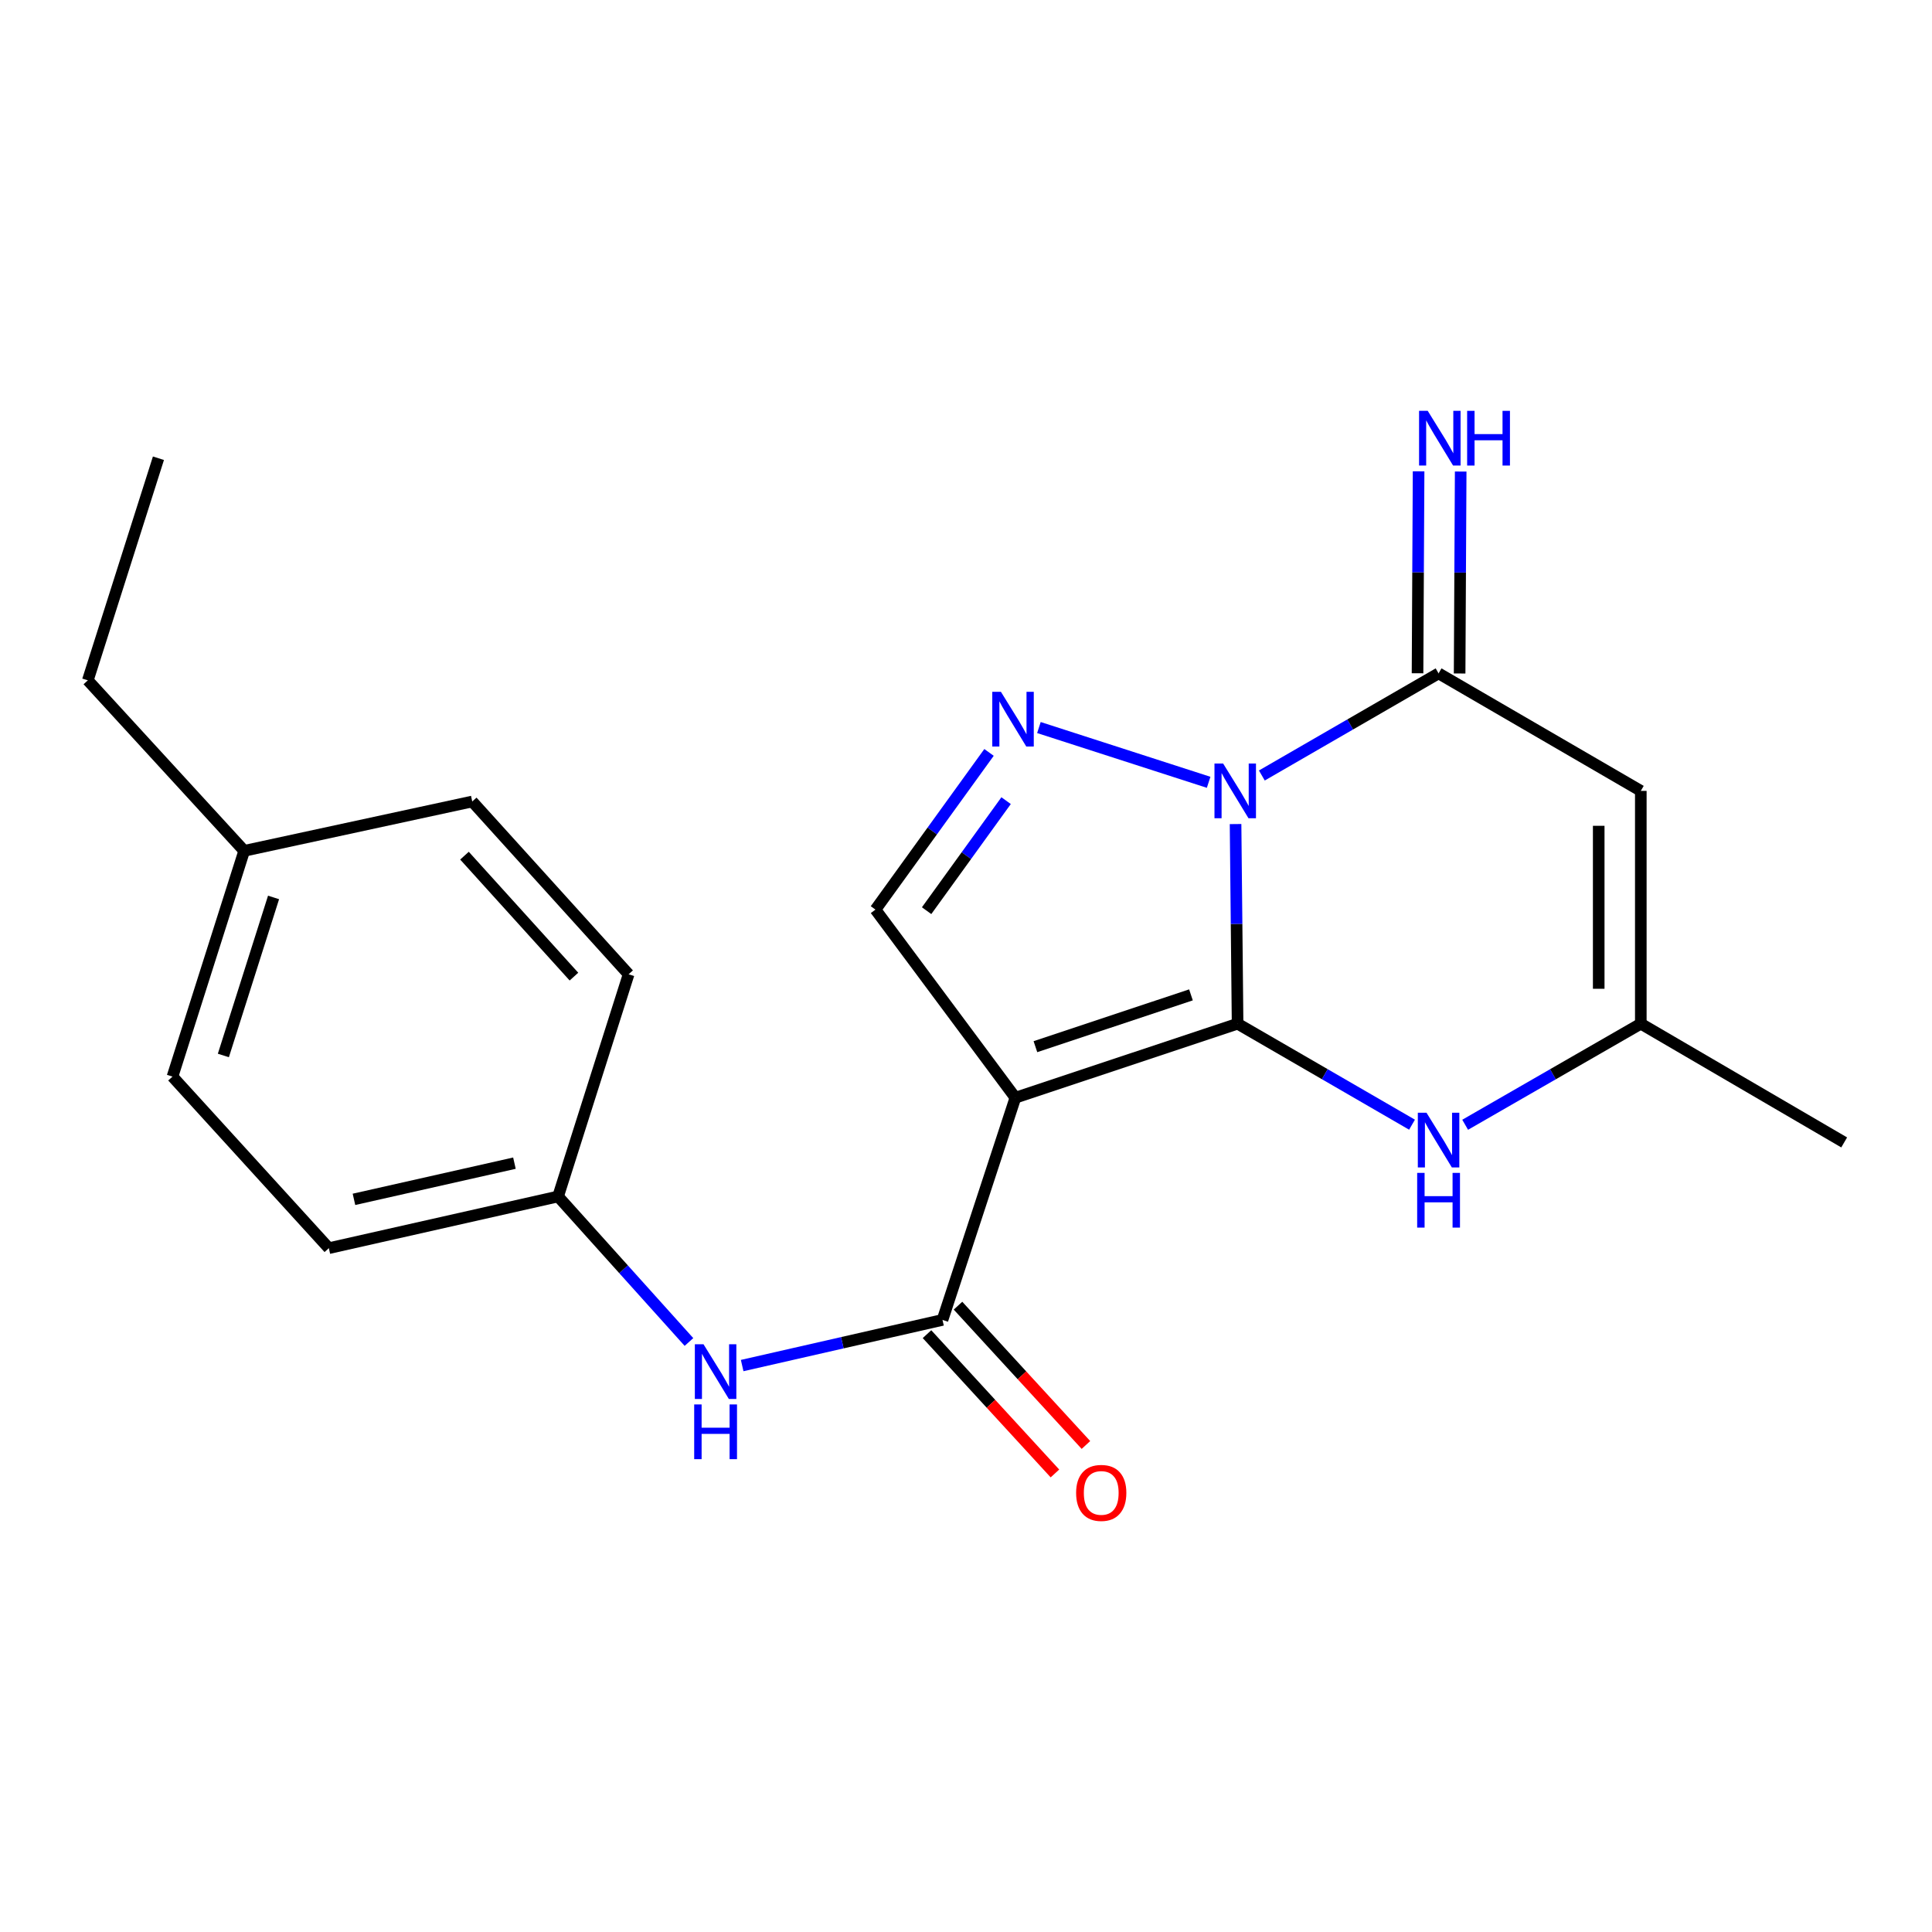<?xml version='1.0' encoding='iso-8859-1'?>
<svg version='1.1' baseProfile='full'
              xmlns='http://www.w3.org/2000/svg'
                      xmlns:rdkit='http://www.rdkit.org/xml'
                      xmlns:xlink='http://www.w3.org/1999/xlink'
                  xml:space='preserve'
width='1000px' height='1000px' viewBox='0 0 1000 1000'>
<!-- END OF HEADER -->
<rect style='opacity:1.0;fill:#FFFFFF;stroke:none' width='1000' height='1000' x='0' y='0'> </rect>
<path class='bond-0' d='M 640.573,529.866 L 640.049,478.199' style='fill:none;fill-rule:evenodd;stroke:#000000;stroke-width:6px;stroke-linecap:butt;stroke-linejoin:miter;stroke-opacity:1' />
<path class='bond-0' d='M 640.049,478.199 L 639.525,426.533' style='fill:none;fill-rule:evenodd;stroke:#0000FF;stroke-width:6px;stroke-linecap:butt;stroke-linejoin:miter;stroke-opacity:1' />
<path class='bond-1' d='M 640.573,529.866 L 525.563,568.174' style='fill:none;fill-rule:evenodd;stroke:#000000;stroke-width:6px;stroke-linecap:butt;stroke-linejoin:miter;stroke-opacity:1' />
<path class='bond-1' d='M 616.437,514.942 L 535.93,541.758' style='fill:none;fill-rule:evenodd;stroke:#000000;stroke-width:6px;stroke-linecap:butt;stroke-linejoin:miter;stroke-opacity:1' />
<path class='bond-5' d='M 640.573,529.866 L 685.717,556.001' style='fill:none;fill-rule:evenodd;stroke:#000000;stroke-width:6px;stroke-linecap:butt;stroke-linejoin:miter;stroke-opacity:1' />
<path class='bond-5' d='M 685.717,556.001 L 730.86,582.136' style='fill:none;fill-rule:evenodd;stroke:#0000FF;stroke-width:6px;stroke-linecap:butt;stroke-linejoin:miter;stroke-opacity:1' />
<path class='bond-2' d='M 625.59,404.92 L 537.74,376.574' style='fill:none;fill-rule:evenodd;stroke:#0000FF;stroke-width:6px;stroke-linecap:butt;stroke-linejoin:miter;stroke-opacity:1' />
<path class='bond-3' d='M 653.13,401.398 L 698.868,374.969' style='fill:none;fill-rule:evenodd;stroke:#0000FF;stroke-width:6px;stroke-linecap:butt;stroke-linejoin:miter;stroke-opacity:1' />
<path class='bond-3' d='M 698.868,374.969 L 744.605,348.539' style='fill:none;fill-rule:evenodd;stroke:#000000;stroke-width:6px;stroke-linecap:butt;stroke-linejoin:miter;stroke-opacity:1' />
<path class='bond-4' d='M 525.563,568.174 L 487.836,683.184' style='fill:none;fill-rule:evenodd;stroke:#000000;stroke-width:6px;stroke-linecap:butt;stroke-linejoin:miter;stroke-opacity:1' />
<path class='bond-7' d='M 525.563,568.174 L 453.134,470.811' style='fill:none;fill-rule:evenodd;stroke:#000000;stroke-width:6px;stroke-linecap:butt;stroke-linejoin:miter;stroke-opacity:1' />
<path class='bond-21' d='M 511.915,389.45 L 482.524,430.131' style='fill:none;fill-rule:evenodd;stroke:#0000FF;stroke-width:6px;stroke-linecap:butt;stroke-linejoin:miter;stroke-opacity:1' />
<path class='bond-21' d='M 482.524,430.131 L 453.134,470.811' style='fill:none;fill-rule:evenodd;stroke:#000000;stroke-width:6px;stroke-linecap:butt;stroke-linejoin:miter;stroke-opacity:1' />
<path class='bond-21' d='M 520.758,414.413 L 500.184,442.889' style='fill:none;fill-rule:evenodd;stroke:#0000FF;stroke-width:6px;stroke-linecap:butt;stroke-linejoin:miter;stroke-opacity:1' />
<path class='bond-21' d='M 500.184,442.889 L 479.611,471.366' style='fill:none;fill-rule:evenodd;stroke:#000000;stroke-width:6px;stroke-linecap:butt;stroke-linejoin:miter;stroke-opacity:1' />
<path class='bond-10' d='M 755.499,348.596 L 755.774,296.334' style='fill:none;fill-rule:evenodd;stroke:#000000;stroke-width:6px;stroke-linecap:butt;stroke-linejoin:miter;stroke-opacity:1' />
<path class='bond-10' d='M 755.774,296.334 L 756.049,244.072' style='fill:none;fill-rule:evenodd;stroke:#0000FF;stroke-width:6px;stroke-linecap:butt;stroke-linejoin:miter;stroke-opacity:1' />
<path class='bond-10' d='M 733.712,348.482 L 733.988,296.219' style='fill:none;fill-rule:evenodd;stroke:#000000;stroke-width:6px;stroke-linecap:butt;stroke-linejoin:miter;stroke-opacity:1' />
<path class='bond-10' d='M 733.988,296.219 L 734.263,243.957' style='fill:none;fill-rule:evenodd;stroke:#0000FF;stroke-width:6px;stroke-linecap:butt;stroke-linejoin:miter;stroke-opacity:1' />
<path class='bond-22' d='M 744.605,348.539 L 849.279,409.36' style='fill:none;fill-rule:evenodd;stroke:#000000;stroke-width:6px;stroke-linecap:butt;stroke-linejoin:miter;stroke-opacity:1' />
<path class='bond-9' d='M 487.836,683.184 L 435.99,694.998' style='fill:none;fill-rule:evenodd;stroke:#000000;stroke-width:6px;stroke-linecap:butt;stroke-linejoin:miter;stroke-opacity:1' />
<path class='bond-9' d='M 435.99,694.998 L 384.144,706.812' style='fill:none;fill-rule:evenodd;stroke:#0000FF;stroke-width:6px;stroke-linecap:butt;stroke-linejoin:miter;stroke-opacity:1' />
<path class='bond-11' d='M 479.813,690.553 L 512.923,726.604' style='fill:none;fill-rule:evenodd;stroke:#000000;stroke-width:6px;stroke-linecap:butt;stroke-linejoin:miter;stroke-opacity:1' />
<path class='bond-11' d='M 512.923,726.604 L 546.033,762.655' style='fill:none;fill-rule:evenodd;stroke:#FF0000;stroke-width:6px;stroke-linecap:butt;stroke-linejoin:miter;stroke-opacity:1' />
<path class='bond-11' d='M 495.859,675.816 L 528.969,711.867' style='fill:none;fill-rule:evenodd;stroke:#000000;stroke-width:6px;stroke-linecap:butt;stroke-linejoin:miter;stroke-opacity:1' />
<path class='bond-11' d='M 528.969,711.867 L 562.079,747.918' style='fill:none;fill-rule:evenodd;stroke:#FF0000;stroke-width:6px;stroke-linecap:butt;stroke-linejoin:miter;stroke-opacity:1' />
<path class='bond-8' d='M 758.364,582.177 L 803.822,556.021' style='fill:none;fill-rule:evenodd;stroke:#0000FF;stroke-width:6px;stroke-linecap:butt;stroke-linejoin:miter;stroke-opacity:1' />
<path class='bond-8' d='M 803.822,556.021 L 849.279,529.866' style='fill:none;fill-rule:evenodd;stroke:#000000;stroke-width:6px;stroke-linecap:butt;stroke-linejoin:miter;stroke-opacity:1' />
<path class='bond-6' d='M 849.279,409.36 L 849.279,529.866' style='fill:none;fill-rule:evenodd;stroke:#000000;stroke-width:6px;stroke-linecap:butt;stroke-linejoin:miter;stroke-opacity:1' />
<path class='bond-6' d='M 827.492,427.436 L 827.492,511.79' style='fill:none;fill-rule:evenodd;stroke:#000000;stroke-width:6px;stroke-linecap:butt;stroke-linejoin:miter;stroke-opacity:1' />
<path class='bond-18' d='M 849.279,529.866 L 954.545,591.317' style='fill:none;fill-rule:evenodd;stroke:#000000;stroke-width:6px;stroke-linecap:butt;stroke-linejoin:miter;stroke-opacity:1' />
<path class='bond-12' d='M 356.605,694.614 L 322.733,656.951' style='fill:none;fill-rule:evenodd;stroke:#0000FF;stroke-width:6px;stroke-linecap:butt;stroke-linejoin:miter;stroke-opacity:1' />
<path class='bond-12' d='M 322.733,656.951 L 288.862,619.288' style='fill:none;fill-rule:evenodd;stroke:#000000;stroke-width:6px;stroke-linecap:butt;stroke-linejoin:miter;stroke-opacity:1' />
<path class='bond-14' d='M 288.862,619.288 L 325.367,504.29' style='fill:none;fill-rule:evenodd;stroke:#000000;stroke-width:6px;stroke-linecap:butt;stroke-linejoin:miter;stroke-opacity:1' />
<path class='bond-15' d='M 288.862,619.288 L 170.208,646.05' style='fill:none;fill-rule:evenodd;stroke:#000000;stroke-width:6px;stroke-linecap:butt;stroke-linejoin:miter;stroke-opacity:1' />
<path class='bond-15' d='M 266.27,602.05 L 183.213,620.783' style='fill:none;fill-rule:evenodd;stroke:#000000;stroke-width:6px;stroke-linecap:butt;stroke-linejoin:miter;stroke-opacity:1' />
<path class='bond-13' d='M 126.393,440.395 L 89.282,557.244' style='fill:none;fill-rule:evenodd;stroke:#000000;stroke-width:6px;stroke-linecap:butt;stroke-linejoin:miter;stroke-opacity:1' />
<path class='bond-13' d='M 141.591,464.517 L 115.614,546.312' style='fill:none;fill-rule:evenodd;stroke:#000000;stroke-width:6px;stroke-linecap:butt;stroke-linejoin:miter;stroke-opacity:1' />
<path class='bond-19' d='M 126.393,440.395 L 45.455,352.146' style='fill:none;fill-rule:evenodd;stroke:#000000;stroke-width:6px;stroke-linecap:butt;stroke-linejoin:miter;stroke-opacity:1' />
<path class='bond-23' d='M 126.393,440.395 L 244.429,414.856' style='fill:none;fill-rule:evenodd;stroke:#000000;stroke-width:6px;stroke-linecap:butt;stroke-linejoin:miter;stroke-opacity:1' />
<path class='bond-17' d='M 325.367,504.29 L 244.429,414.856' style='fill:none;fill-rule:evenodd;stroke:#000000;stroke-width:6px;stroke-linecap:butt;stroke-linejoin:miter;stroke-opacity:1' />
<path class='bond-17' d='M 297.072,505.494 L 240.415,442.89' style='fill:none;fill-rule:evenodd;stroke:#000000;stroke-width:6px;stroke-linecap:butt;stroke-linejoin:miter;stroke-opacity:1' />
<path class='bond-16' d='M 170.208,646.05 L 89.282,557.244' style='fill:none;fill-rule:evenodd;stroke:#000000;stroke-width:6px;stroke-linecap:butt;stroke-linejoin:miter;stroke-opacity:1' />
<path class='bond-20' d='M 45.455,352.146 L 82.008,237.184' style='fill:none;fill-rule:evenodd;stroke:#000000;stroke-width:6px;stroke-linecap:butt;stroke-linejoin:miter;stroke-opacity:1' />
<path  class='atom-1' d='M 633.091 395.2
L 642.371 410.2
Q 643.291 411.68, 644.771 414.36
Q 646.251 417.04, 646.331 417.2
L 646.331 395.2
L 650.091 395.2
L 650.091 423.52
L 646.211 423.52
L 636.251 407.12
Q 635.091 405.2, 633.851 403
Q 632.651 400.8, 632.291 400.12
L 632.291 423.52
L 628.611 423.52
L 628.611 395.2
L 633.091 395.2
' fill='#0000FF'/>
<path  class='atom-3' d='M 518.081 358.09
L 527.361 373.09
Q 528.281 374.57, 529.761 377.25
Q 531.241 379.93, 531.321 380.09
L 531.321 358.09
L 535.081 358.09
L 535.081 386.41
L 531.201 386.41
L 521.241 370.01
Q 520.081 368.09, 518.841 365.89
Q 517.641 363.69, 517.281 363.01
L 517.281 386.41
L 513.601 386.41
L 513.601 358.09
L 518.081 358.09
' fill='#0000FF'/>
<path  class='atom-6' d='M 738.345 575.934
L 747.625 590.934
Q 748.545 592.414, 750.025 595.094
Q 751.505 597.774, 751.585 597.934
L 751.585 575.934
L 755.345 575.934
L 755.345 604.254
L 751.465 604.254
L 741.505 587.854
Q 740.345 585.934, 739.105 583.734
Q 737.905 581.534, 737.545 580.854
L 737.545 604.254
L 733.865 604.254
L 733.865 575.934
L 738.345 575.934
' fill='#0000FF'/>
<path  class='atom-6' d='M 733.525 607.086
L 737.365 607.086
L 737.365 619.126
L 751.845 619.126
L 751.845 607.086
L 755.685 607.086
L 755.685 635.406
L 751.845 635.406
L 751.845 622.326
L 737.365 622.326
L 737.365 635.406
L 733.525 635.406
L 733.525 607.086
' fill='#0000FF'/>
<path  class='atom-10' d='M 364.133 695.786
L 373.413 710.786
Q 374.333 712.266, 375.813 714.946
Q 377.293 717.626, 377.373 717.786
L 377.373 695.786
L 381.133 695.786
L 381.133 724.106
L 377.253 724.106
L 367.293 707.706
Q 366.133 705.786, 364.893 703.586
Q 363.693 701.386, 363.333 700.706
L 363.333 724.106
L 359.653 724.106
L 359.653 695.786
L 364.133 695.786
' fill='#0000FF'/>
<path  class='atom-10' d='M 359.313 726.938
L 363.153 726.938
L 363.153 738.978
L 377.633 738.978
L 377.633 726.938
L 381.473 726.938
L 381.473 755.258
L 377.633 755.258
L 377.633 742.178
L 363.153 742.178
L 363.153 755.258
L 359.313 755.258
L 359.313 726.938
' fill='#0000FF'/>
<path  class='atom-11' d='M 738.987 212.651
L 748.267 227.651
Q 749.187 229.131, 750.667 231.811
Q 752.147 234.491, 752.227 234.651
L 752.227 212.651
L 755.987 212.651
L 755.987 240.971
L 752.107 240.971
L 742.147 224.571
Q 740.987 222.651, 739.747 220.451
Q 738.547 218.251, 738.187 217.571
L 738.187 240.971
L 734.507 240.971
L 734.507 212.651
L 738.987 212.651
' fill='#0000FF'/>
<path  class='atom-11' d='M 759.387 212.651
L 763.227 212.651
L 763.227 224.691
L 777.707 224.691
L 777.707 212.651
L 781.547 212.651
L 781.547 240.971
L 777.707 240.971
L 777.707 227.891
L 763.227 227.891
L 763.227 240.971
L 759.387 240.971
L 759.387 212.651
' fill='#0000FF'/>
<path  class='atom-12' d='M 556.996 772.723
Q 556.996 765.923, 560.356 762.123
Q 563.716 758.323, 569.996 758.323
Q 576.276 758.323, 579.636 762.123
Q 582.996 765.923, 582.996 772.723
Q 582.996 779.603, 579.596 783.523
Q 576.196 787.403, 569.996 787.403
Q 563.756 787.403, 560.356 783.523
Q 556.996 779.643, 556.996 772.723
M 569.996 784.203
Q 574.316 784.203, 576.636 781.323
Q 578.996 778.403, 578.996 772.723
Q 578.996 767.163, 576.636 764.363
Q 574.316 761.523, 569.996 761.523
Q 565.676 761.523, 563.316 764.323
Q 560.996 767.123, 560.996 772.723
Q 560.996 778.443, 563.316 781.323
Q 565.676 784.203, 569.996 784.203
' fill='#FF0000'/>
</svg>
